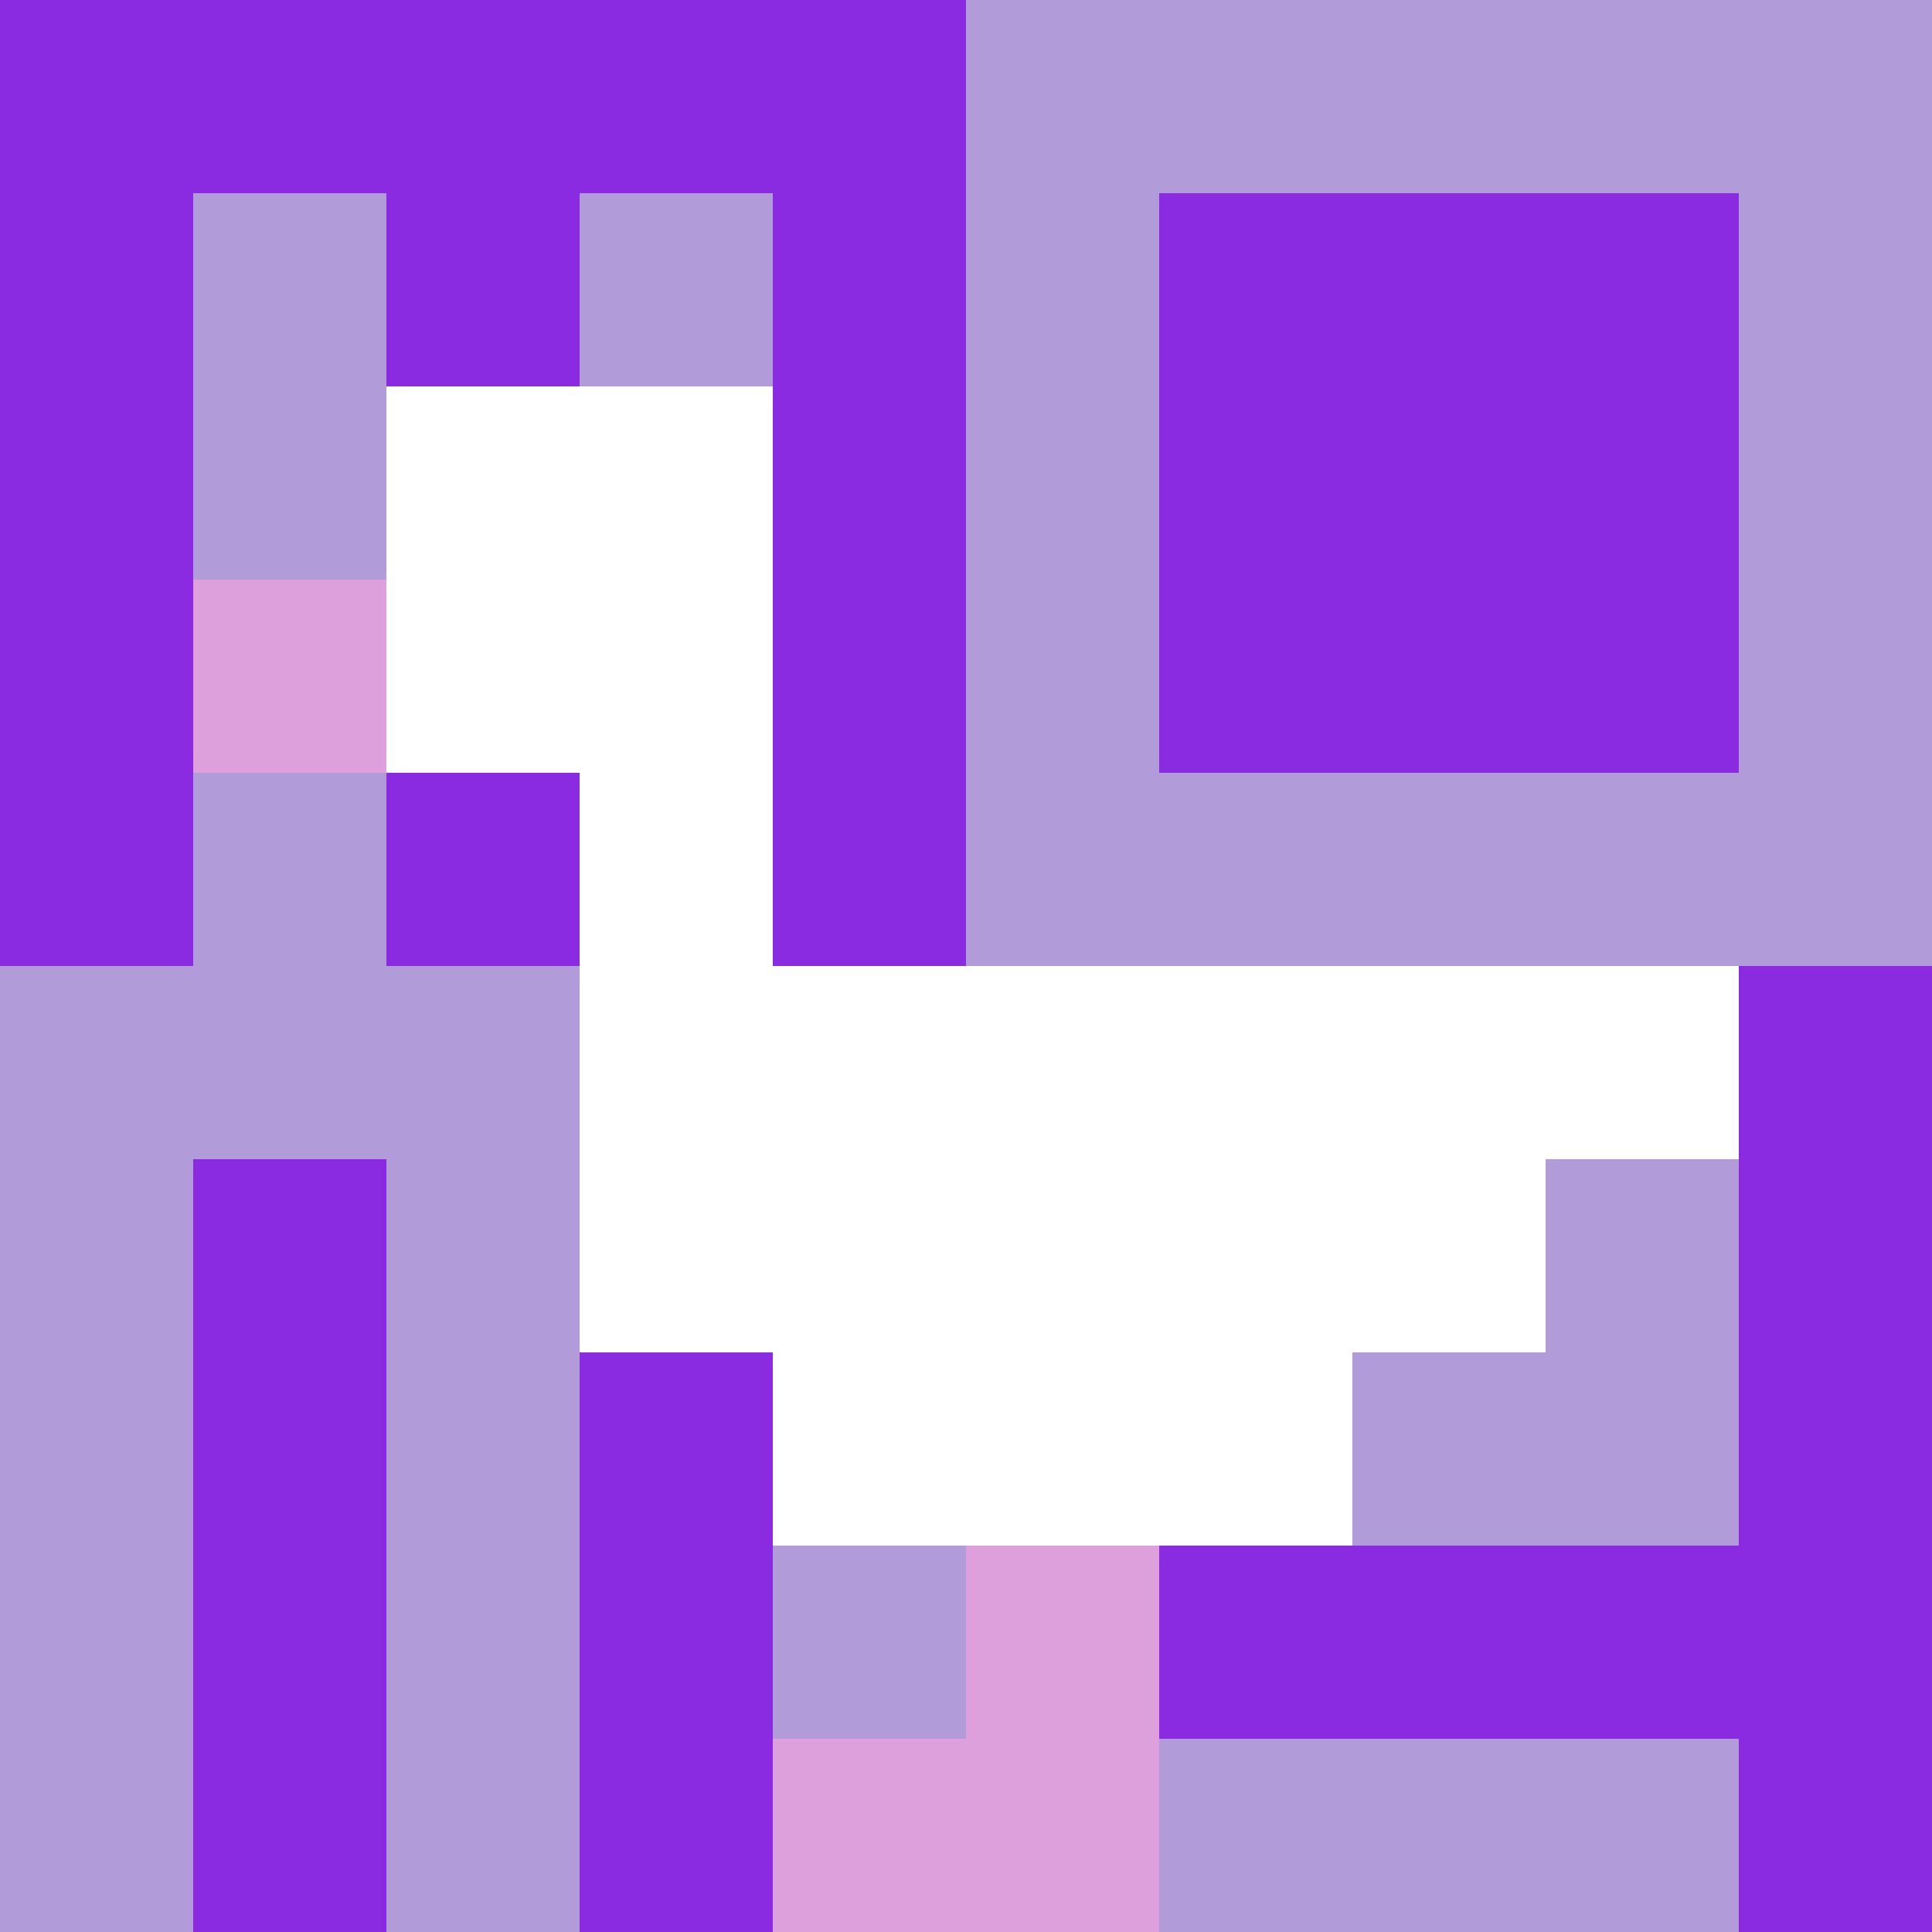 <svg xmlns="http://www.w3.org/2000/svg" version="1.1" width="100%" height="100%" viewBox="0 0 731 731" preserveAspectRatio="xMidYMid meet">
  <title>'goose-pfp-profile' by Dmitri Cherniak</title>
  <desc>The Goose Is Loose (Purple Edition)</desc>
  <rect width="100%" height="100%" fill="#FFFFFF"/>
  <g>
    <g id="0-0">
      <rect x="0" y="0" height="731" width="731" fill="#B19CD9"/>
      <g>
        <rect id="0-0-0-0-5-1" x="0" y="0" width="365.5" height="73.1" fill="#8A2BE2"/>
        <rect id="0-0-0-0-1-5" x="0" y="0" width="73.1" height="365.5" fill="#8A2BE2"/>
        <rect id="0-0-2-0-1-5" x="146.2" y="0" width="73.1" height="365.5" fill="#8A2BE2"/>
        <rect id="0-0-4-0-1-5" x="292.4" y="0" width="73.1" height="365.5" fill="#8A2BE2"/>
        <rect id="0-0-6-1-3-3" x="438.6" y="73.1" width="219.3" height="219.3" fill="#8A2BE2"/>
        <rect id="0-0-1-6-1-4" x="73.1" y="438.6" width="73.1" height="292.4" fill="#8A2BE2"/>
        <rect id="0-0-3-6-1-4" x="219.3" y="438.6" width="73.1" height="292.4" fill="#8A2BE2"/>
        <rect id="0-0-5-5-5-1" x="365.5" y="365.5" width="365.5" height="73.1" fill="#8A2BE2"/>
        <rect id="0-0-5-8-5-1" x="365.5" y="584.8" width="365.5" height="73.1" fill="#8A2BE2"/>
        <rect id="0-0-5-5-1-5" x="365.5" y="365.5" width="73.1" height="365.5" fill="#8A2BE2"/>
        <rect id="0-0-9-5-1-5" x="657.9" y="365.5" width="73.1" height="365.5" fill="#8A2BE2"/>
      </g>
      <g>
        <rect id="0-0-2-2-2-2" x="146.2" y="146.2" width="146.2" height="146.2" fill="#FFFFFF"/>
        <rect id="0-0-3-2-1-4" x="219.3" y="146.2" width="73.1" height="292.4" fill="#FFFFFF"/>
        <rect id="0-0-4-5-5-1" x="292.4" y="365.5" width="365.5" height="73.1" fill="#FFFFFF"/>
        <rect id="0-0-3-5-5-2" x="219.3" y="365.5" width="365.5" height="146.2" fill="#FFFFFF"/>
        <rect id="0-0-4-5-3-3" x="292.4" y="365.5" width="219.3" height="219.3" fill="#FFFFFF"/>
        <rect id="0-0-1-3-1-1" x="73.1" y="219.3" width="73.1" height="73.1" fill="#DDA0DD"/>
        <rect id="0-0-5-8-1-2" x="365.5" y="584.8" width="73.1" height="146.2" fill="#DDA0DD"/>
        <rect id="0-0-4-9-2-1" x="292.4" y="657.9" width="146.2" height="73.1" fill="#DDA0DD"/>
      </g>
    </g>
  </g>
</svg>